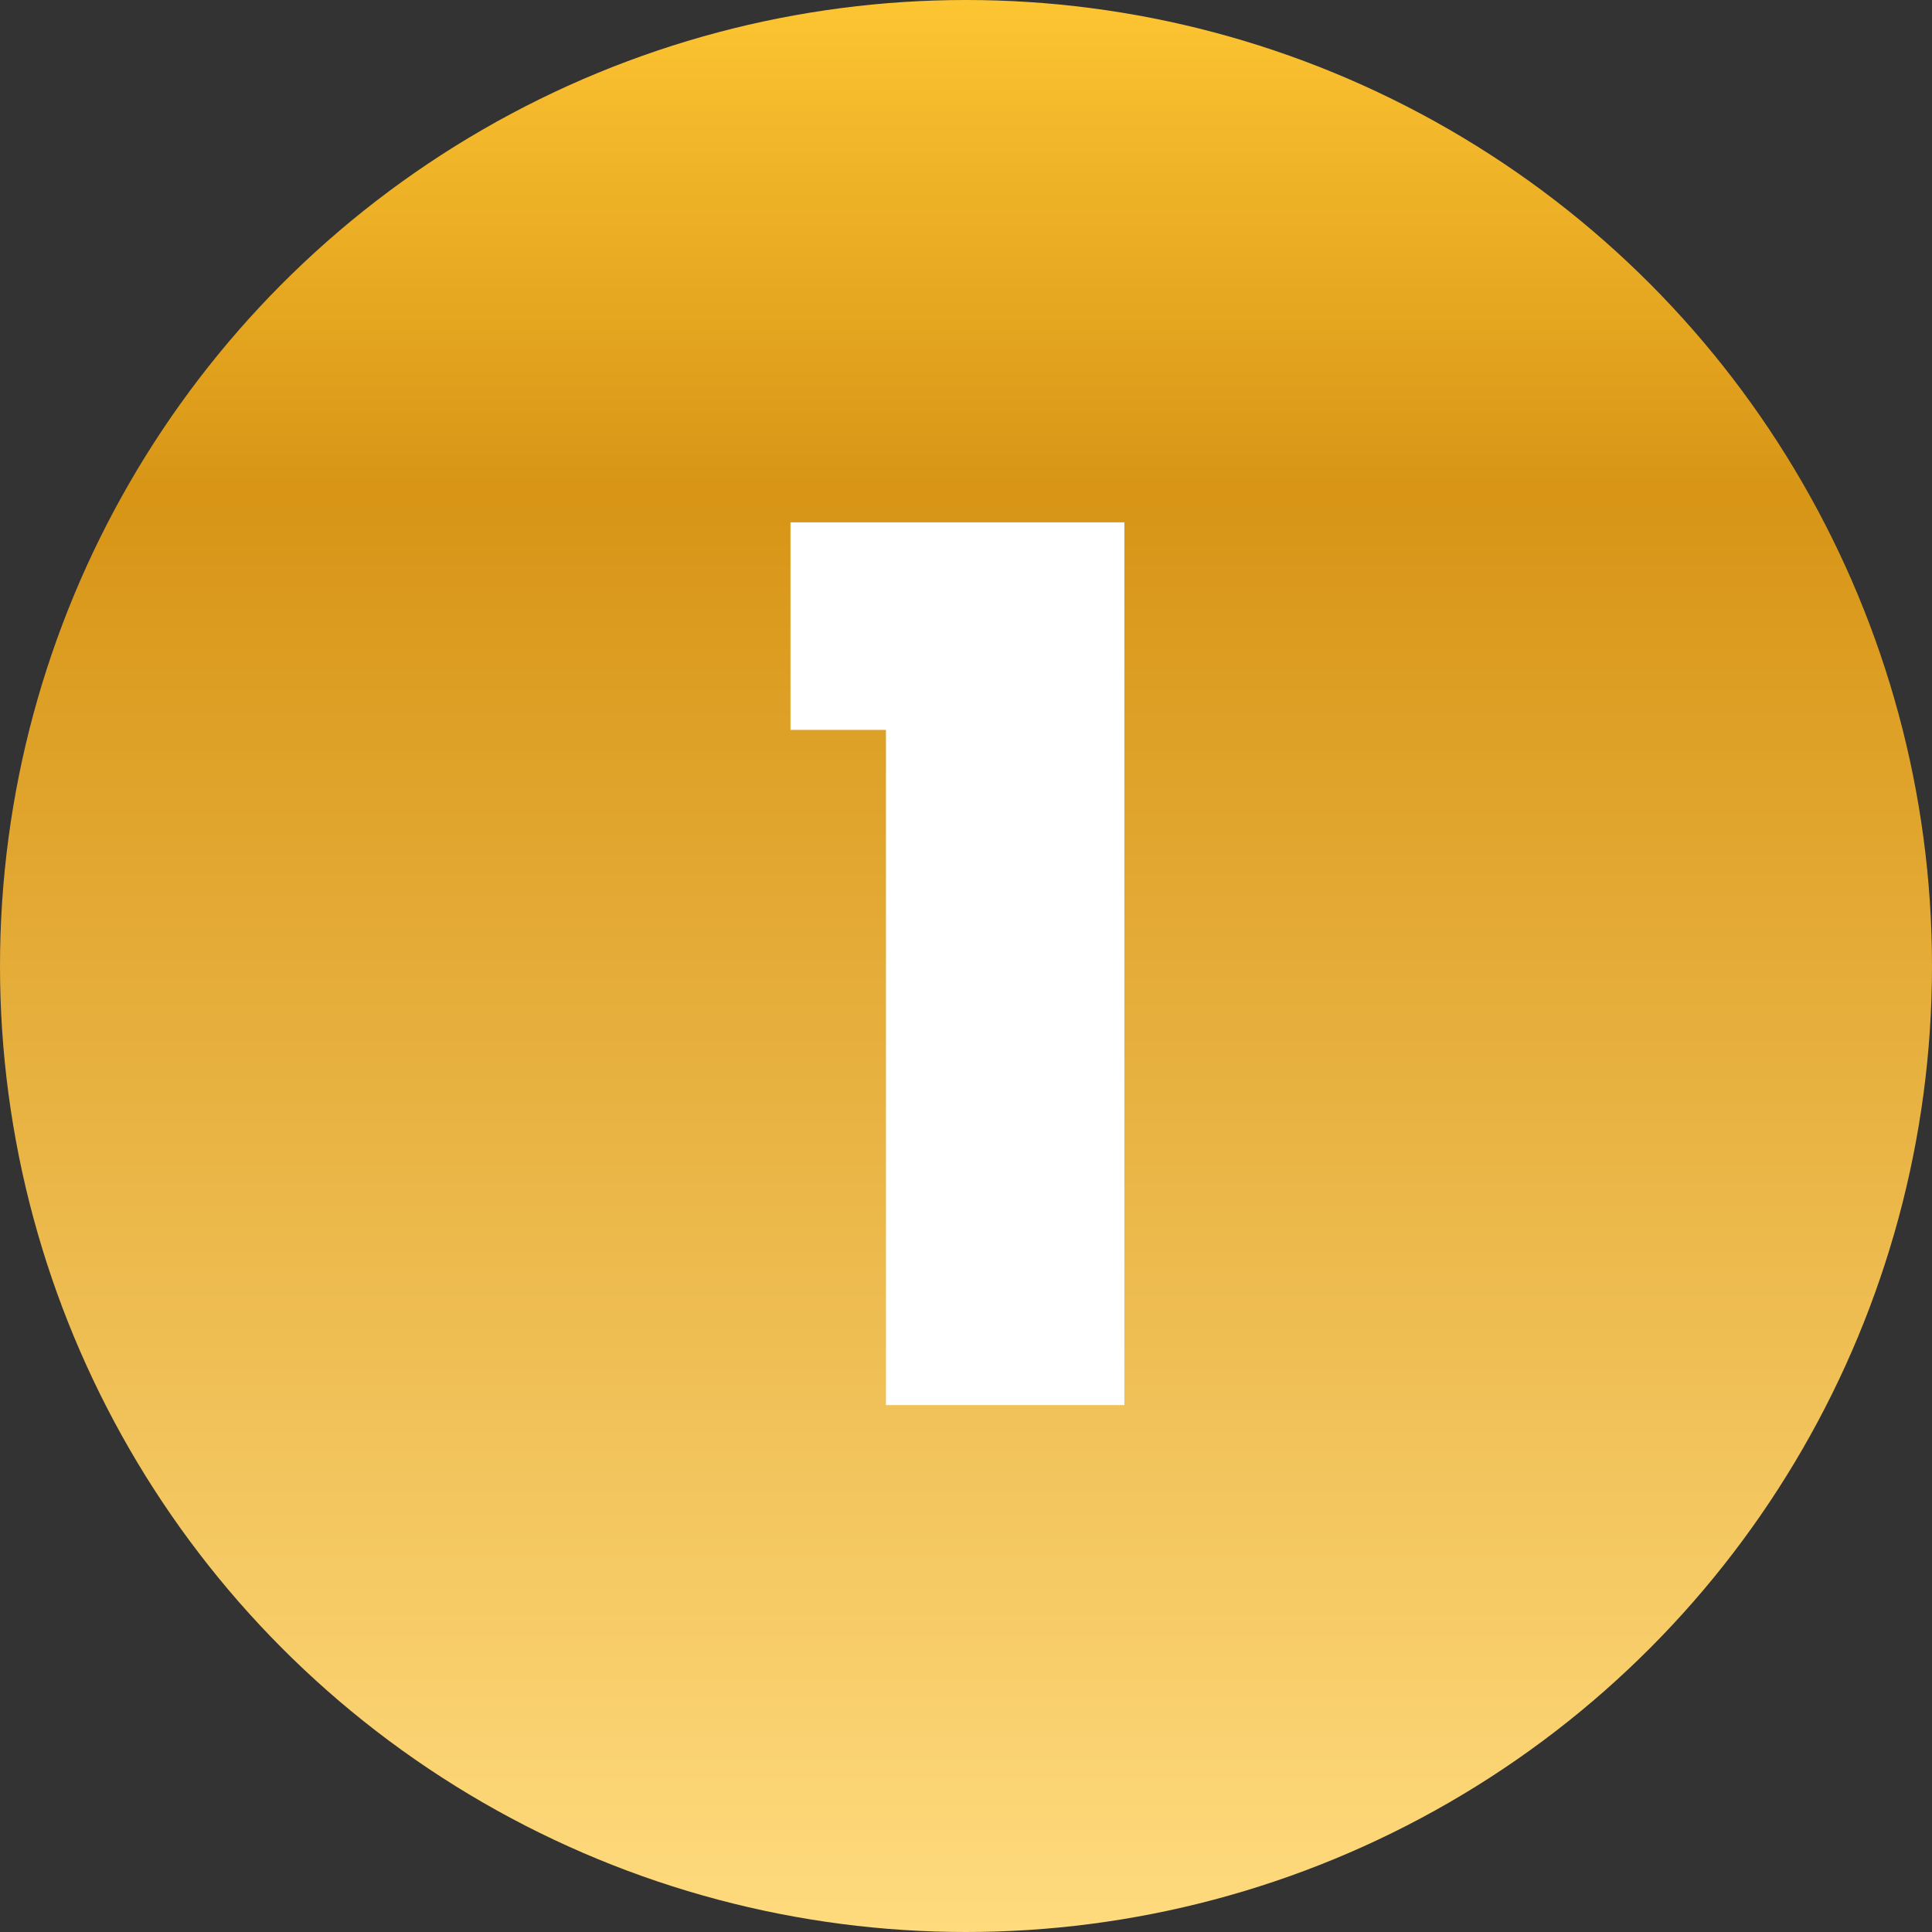 <svg fill="none" height="33" viewBox="0 0 33 33" width="33" xmlns="http://www.w3.org/2000/svg" xmlns:xlink="http://www.w3.org/1999/xlink"><rect x="0" y="0" width="33" height="33" fill="#333333" stroke="none"/><linearGradient id="a" gradientUnits="userSpaceOnUse" x1="16.5" x2="16.5" y1="0" y2="33"><stop offset="0" stop-color="#ffc632" stop-opacity=".99"/><stop offset=".255" stop-color="#d99616" stop-opacity=".993"/><stop offset="1" stop-color="#ffdb7e"/></linearGradient><circle cx="16.5" cy="16.5" fill="url(#a)" r="16.5"/><path d="m19.205 24h-4.072v-11.533h-1.631v-3.545h5.703z" fill="#fff"/></svg>